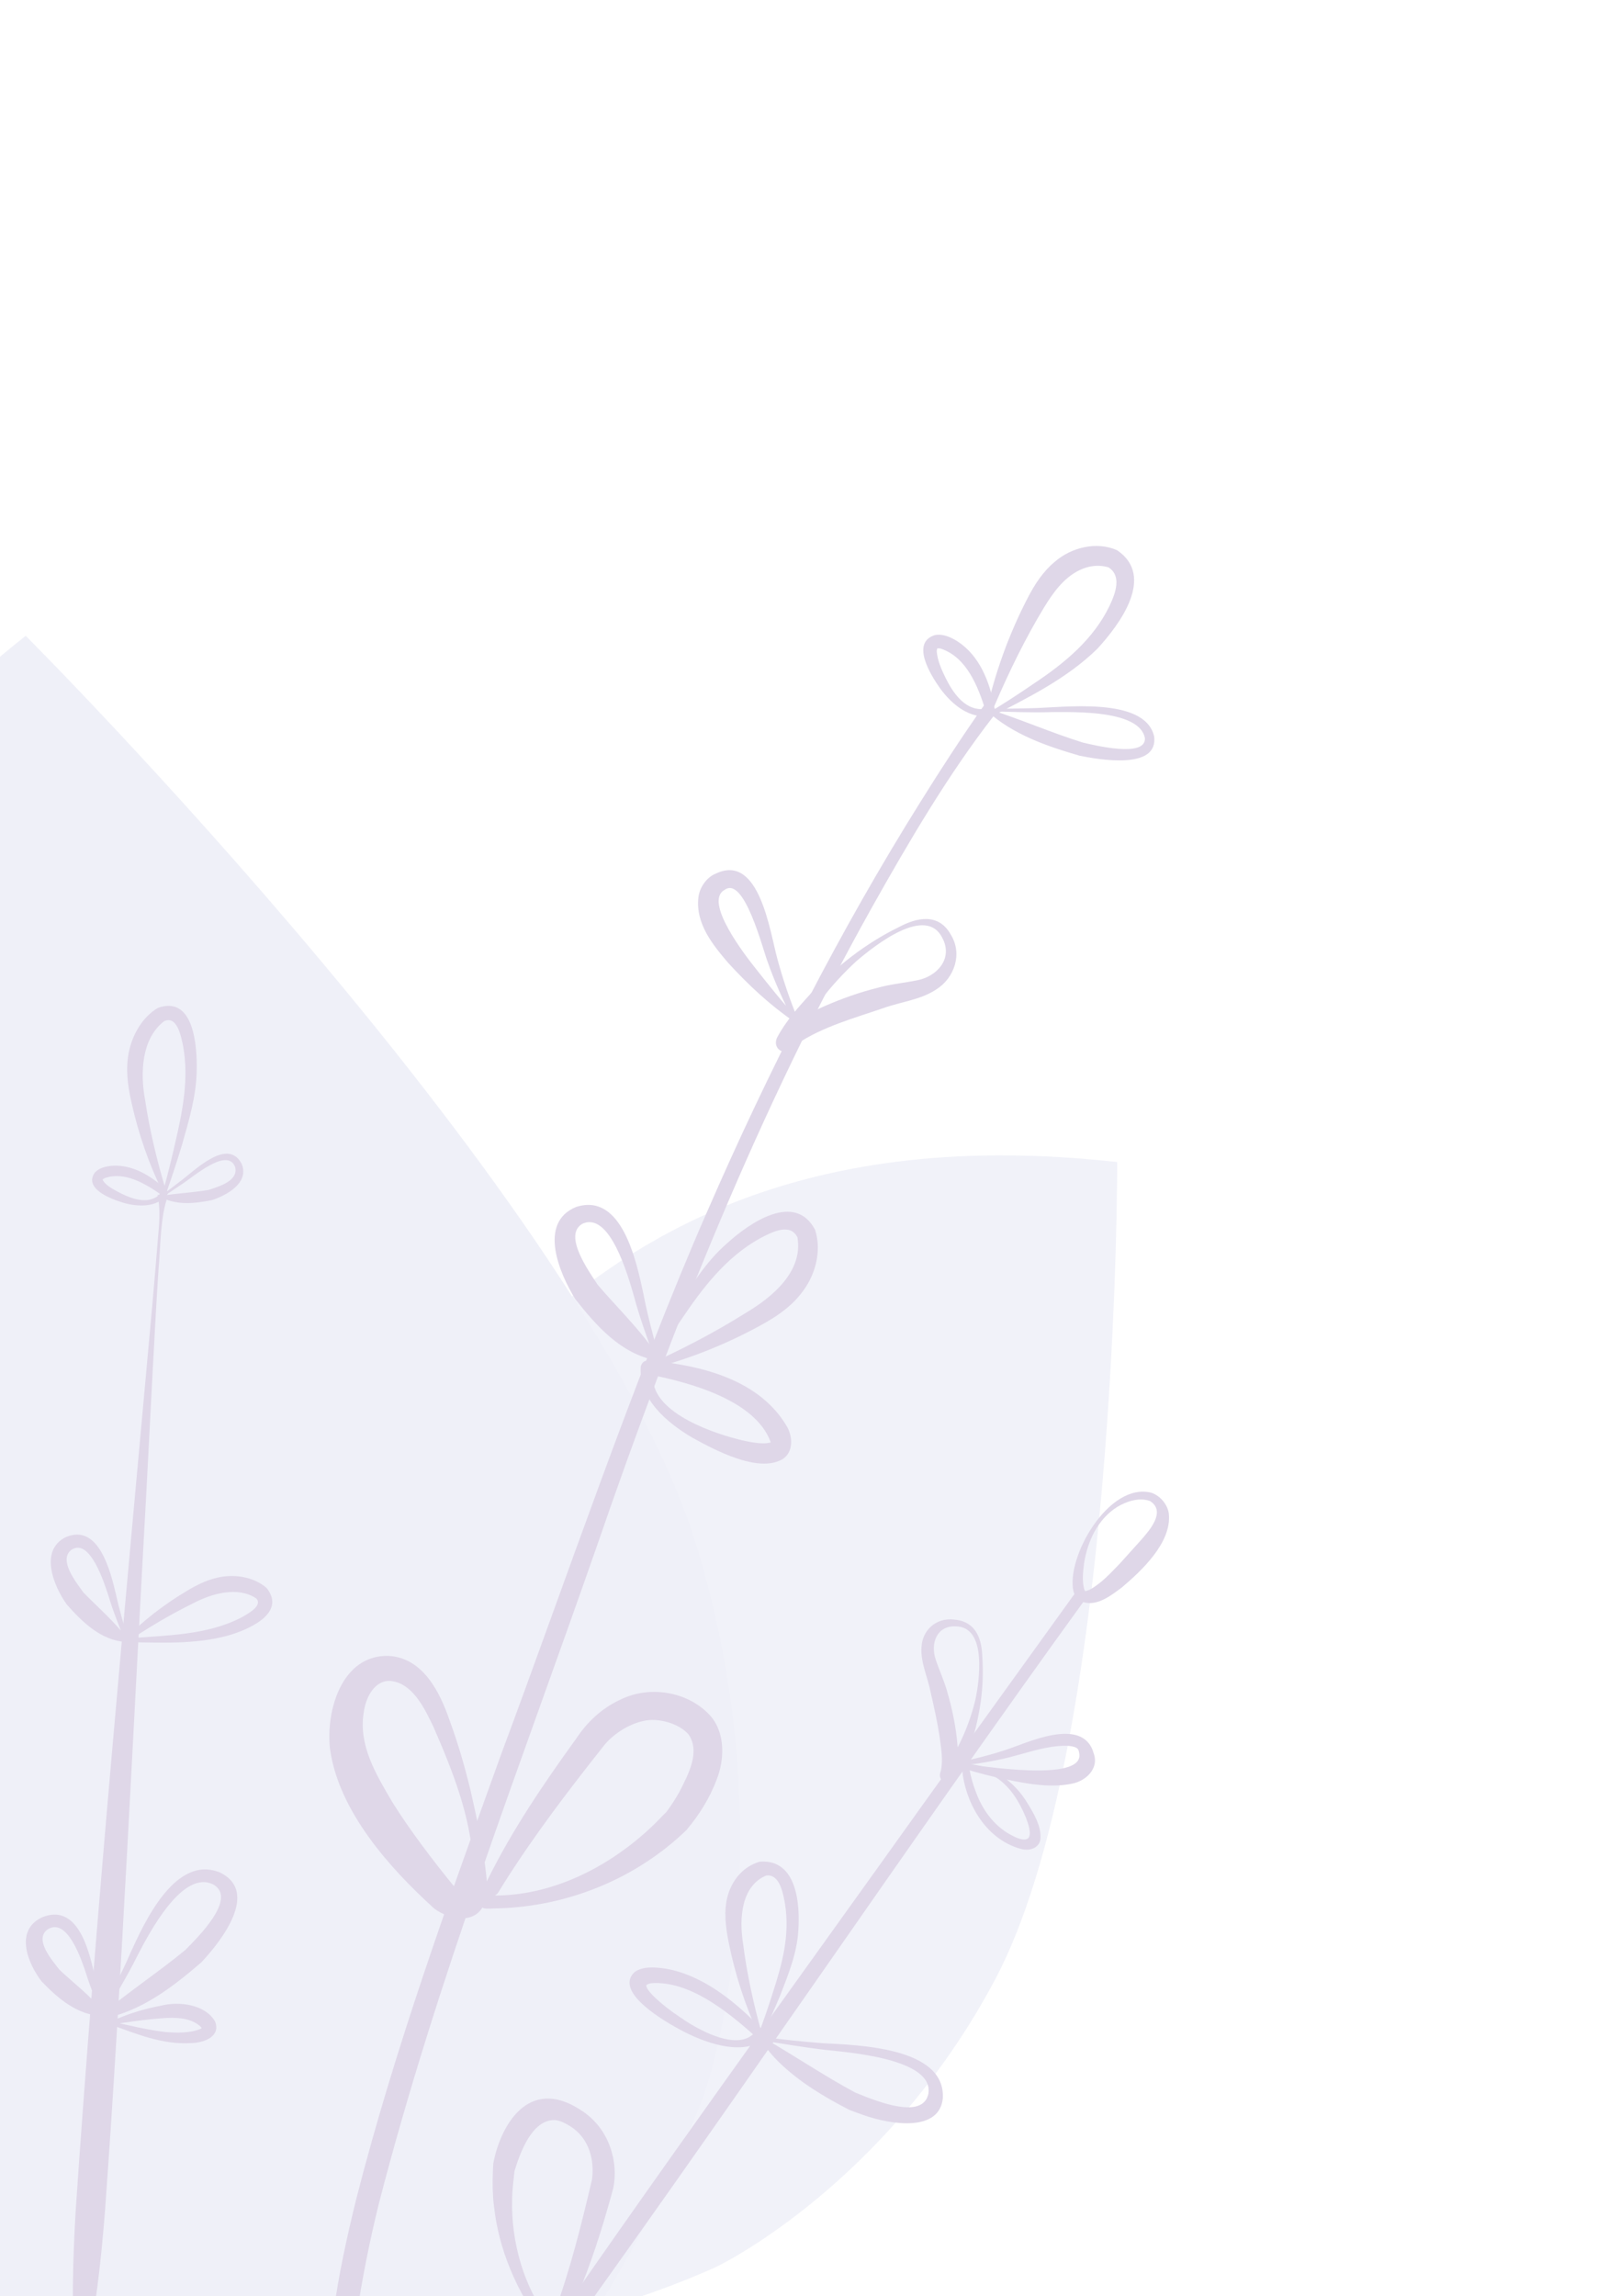 <?xml version="1.0" encoding="UTF-8"?>
<svg xmlns="http://www.w3.org/2000/svg" width="770" height="1091" viewBox="0 0 770 1091" fill="none">
  <g opacity="0.2">
    <path d="M531.019 552.148C531.019 552.148 531.553 830.449 472.899 940.725C420.75 1038.76 340.755 1076.94 340.755 1076.94C340.755 1076.94 281.23 1105.12 215.684 1111.22C215.684 1111.22 52.191 987.949 132.174 812.753C212.158 637.557 319.826 528.674 531.019 552.148Z" fill="#B8BCE0"></path>
    <path d="M12.214 302.104C12.214 302.104 281.608 571.535 331.256 735.168C375.387 880.644 334.682 994.966 334.682 994.966C334.682 994.966 304.165 1079.8 246.483 1149.05C246.483 1149.05 -31.198 1187.43 -122.879 940.222C-214.56 693.011 -215.319 483.374 12.214 302.104Z" fill="#AFB4DC"></path>
    <path d="M468.83 336.899C468.595 337.183 468.528 337.777 468.566 338.064C468.546 337.989 468.447 337.68 468.434 337.585C464.855 326.147 459.475 312.31 447.209 308.206C446.432 308.007 445.77 308.008 445.468 308.155C445.392 308.243 445.257 308.768 445.237 309.423C445.544 313.776 447.524 318.179 449.453 322.13C452.791 328.826 458.102 336.886 466.351 336.937C467.526 336.839 468.744 336.618 469.76 335.986C469.89 335.939 469.555 336.052 469.335 336.228C469.114 336.403 468.914 336.654 468.809 336.892L468.83 336.899ZM472.635 338.847C472.392 339.357 471.505 339.942 471.109 339.966C461.133 342.084 452.401 334.674 446.934 327.2C442.566 321.109 432.663 305.419 444.333 301.76C448.403 301.013 452.06 302.864 455.148 304.771C465.695 311.617 470.46 324.124 472.615 335.917C472.729 336.847 473.074 337.97 472.656 338.854L472.635 338.847Z" fill="#5D388E"></path>
    <path d="M526.738 269.494L527.01 269.633C527.112 269.668 527.01 269.633 527.051 269.647C526.826 269.57 526.336 269.401 526.098 269.365C519.476 267.704 512.871 270.114 507.633 274.455C501.495 279.491 497.183 286.983 493.151 293.862C484.542 308.803 477.135 324.569 470.483 340.525L468.931 339.261C476.609 334.663 484.125 329.804 491.487 324.732C506.075 315.043 519.757 303.741 527.405 287.807C530.269 281.737 533.269 273.544 526.759 269.501L526.738 269.494ZM531.061 261.505C549.278 273.934 532.1 296.797 521.62 308.218C506.808 322.739 488.047 331.746 469.924 341.155L467.821 342.556L468.393 339.898C472.66 320.45 479.38 301.571 488.595 283.869C491.857 277.57 495.813 271.51 501.367 266.912C509.141 260.109 521.304 257.076 531.068 261.484L531.061 261.505Z" fill="#5D388E"></path>
    <path d="M548.555 349.743C550.818 366.002 522.439 360.947 513.129 359.07C497.432 354.517 481.492 349.013 469.163 337.855L467.247 336.055L469.452 336.813C476.275 336.762 483.124 336.697 489.948 336.508C504.795 336.294 543.9 330.674 548.548 349.763L548.555 349.743ZM544.209 350.76C541.686 337.379 511.099 338.347 500.255 338.34C490.002 338.674 479.702 338.214 469.442 337.906L469.732 336.864C485.078 341.707 499.398 348.069 514.683 352.823C520.223 354.111 544.653 360.16 544.189 350.753L544.209 350.76Z" fill="#5D388E"></path>
    <path d="M306.006 647C307.359 646.187 309.233 646.58 310.735 646.663C334.271 649.002 361.22 655.894 374.048 677.818C376.749 682.514 377.3 689.942 371.873 693.374C360.202 700.024 339.562 688.862 328.978 683.053C317.163 676.045 303.679 664.924 304.533 649.69C304.556 648.694 305.216 647.573 306.006 647ZM309.554 652.421C310.11 652.133 310.718 651.36 310.819 650.733L310.805 650.774L310.735 650.978C306.469 669.559 336.551 680.223 350.611 683.824C355.413 685.065 362.528 686.552 366.295 685.359C366.308 685.454 366.24 685.386 366.281 685.4C366.227 685.29 366.316 685.297 366.263 685.119C359.062 665.29 327.622 656.785 308.653 653.116L308.053 653.001L307.91 652.952L307.835 652.972C308.305 653.065 309.154 652.786 309.561 652.401L309.554 652.421Z" fill="#5D388E"></path>
    <path d="M233.385 902.012C233.215 901.246 232.102 900.429 231.365 900.45C232.183 900.526 232.975 900.615 233.787 900.643C261.582 901.09 288.312 887.7 308.419 869.2C311.449 866.497 314.155 863.477 317.049 860.636L316.684 861.036C318.842 858.147 321.107 854.679 322.962 851.344C327.15 843.148 333.092 832.176 327.12 823.912C322.868 819.413 315.951 817.217 309.853 817.221C302.032 817.386 292.978 822.47 287.53 828.817C270.778 849.909 254.205 871.61 239.835 894.343L236.715 899.367C236.126 900.283 234.899 900.729 233.412 901.999L233.385 902.012ZM227.749 905.189C228.207 901.533 229.67 897.013 231.629 893.439C243.298 869.732 258.331 847.592 273.788 826.215C279.067 818.234 285.978 811.683 294.715 807.655C308.52 800.711 326.91 803.541 337.487 815.078C344.928 823.322 344.361 836.325 340.578 845.733C337.14 854.735 332.385 862.256 326.197 869.627C302.38 892.605 269.991 905.786 236.987 906.744C236.045 906.694 233.01 906.953 232.014 906.861C230.436 907.003 228.699 906.543 227.742 905.209L227.749 905.189Z" fill="#5D388E"></path>
    <path d="M206.346 906.805C185.148 887.574 161.004 860.571 156.885 831.183C154.733 813.135 162.309 786.125 184.775 786.795C201.134 787.762 209.153 804.151 213.731 817.53C217.786 828.515 220.986 839.662 223.706 850.941C226.303 862.314 228.777 873.578 230.423 885.195C231.106 891.641 232.56 898.237 230.109 904.701C225.937 914.774 213.33 911.992 206.339 906.825L206.346 906.805ZM215.551 895.973C216.81 897.091 218.688 898.536 220.006 899.286C220.624 899.613 220.773 899.778 220.716 900.01C220.632 900.255 220.992 900.47 221.563 899.936C224.651 896.202 224.828 890.441 224.84 885.627C223.823 863.151 214.997 841.142 206.108 820.709C202.124 812.374 196.768 800.988 187.303 798.967C179.618 797.078 173.968 804.611 172.813 814.146C170.461 829.549 178.874 843.334 186.495 856.298C194.876 869.775 206.33 884.673 215.544 895.993L215.551 895.973Z" fill="#5D388E"></path>
    <path d="M387.46 584.496C390.676 594.599 387.446 606.183 381.04 614.256C375.203 621.999 366.709 627.047 358.46 631.38C342.47 639.833 325.596 646.338 308.094 650.755L305.302 651.439L306.825 649.199C311.048 640.902 315.475 632.742 320.147 624.668C327.362 612.717 334.829 600.032 345.638 590.711C355.949 581.31 377.864 565.921 387.487 584.483L387.46 584.496ZM379.055 587.954C375.551 580.812 366.753 585.482 361.064 588.48C345.076 597.391 333.917 611.981 323.812 627.024C318.578 634.609 313.527 642.393 308.7 650.255L307.424 648.72C323.498 641.484 339.287 633.35 354.166 624.013C367.597 616.095 381.725 603.897 379.048 587.974L379.055 587.954Z" fill="#5D388E"></path>
    <path d="M276.701 581.551C267.623 586.969 279.802 603.875 284.042 610.403C291.909 619.798 304.942 632.362 312.775 644.509L311.166 645.737C307.668 635.789 303.932 625.804 301.249 615.611C298.536 606.367 289.899 575.243 276.708 581.531L276.701 581.551ZM273.937 573.454C295.731 566.517 302.52 599.563 305.772 614.541C307.723 624.871 310.544 634.928 313.214 645.094L314.85 646.844L311.604 646.321C295.054 643.188 283.394 629.885 273.441 617.261C266.016 605.254 255.429 580.927 273.944 573.433L273.937 573.454Z" fill="#5D388E"></path>
    <path d="M451.882 444.028C457.614 453.123 453.694 464.721 444.95 470.163C437.384 475.165 428.247 475.974 419.826 479.015C405.926 483.779 391.118 487.798 378.852 495.979C377.682 496.924 376.94 498.084 375.593 499.014C374.219 499.889 372.51 500.077 370.928 499.168C368.633 497.808 368.35 495.244 369.264 493.184C373.512 485.078 379.577 478.464 385.65 471.761C397.63 459.098 411.493 448.201 427.161 440.55C435.816 435.9 446.066 433.716 451.889 444.007L451.882 444.028ZM448.093 446.081C440.493 429.471 415.668 449.34 407.042 456.694C394.939 467.854 384.22 481.43 377.149 496.284C378.128 493.104 374.231 489.96 371.135 491.727C370.977 491.787 370.551 492.097 370.571 492.104C370.482 492.165 370.509 492.151 370.551 492.097C371.015 491.412 372.319 490.01 372.933 489.354C378.6 484.293 385.46 480.943 392.201 477.941C400.326 474.433 408.562 471.465 417.118 469.361C423.191 467.636 429.745 467.036 435.978 465.777C445.384 463.919 452.858 455.666 448.121 446.068L448.093 446.081Z" fill="#5D388E"></path>
    <path d="M344.292 422.9C334.461 428.516 354.147 453.872 359.073 460.064C365.47 468.155 371.88 476.273 378.917 483.831C378.917 483.831 377.253 485.153 377.26 485.133C372.51 476.102 368.317 466.782 364.898 457.135C362.499 450.899 353.675 415.669 344.285 422.921L344.292 422.9ZM340.543 414.944C361.076 405.564 365.961 442.956 369.521 455.711C372.154 465.384 375.355 474.934 379.208 484.182C379.208 484.182 381.866 488.338 381.859 488.358L377.543 485.504C365.812 477.452 355.707 467.994 346.062 457.463C338.91 449.044 330.545 438.975 331.947 426.464C332.449 421.682 335.966 416.635 340.536 414.964L340.543 414.944Z" fill="#5D388E"></path>
    <path d="M472.319 340.162C450.738 367.927 432.072 399.766 414.425 431.165C361.029 526.552 319.996 629.349 284.073 733.552C247.841 837.591 207.477 940.764 180.04 1047.18C175.689 1064.82 172.157 1082.53 169.536 1100.11C167.005 1117.69 165.383 1135.1 165.954 1152.23L159.342 1154.72C155.455 1137.47 156.125 1118.46 158.374 1099.9C160.807 1081.4 164.841 1063.16 169.256 1045.14C187.594 973.354 212.881 903.868 237.922 834.297C268.379 752.696 301.403 654.866 336.09 575.772C365.509 508.145 399.061 442.379 437.684 380.724C447.347 365.24 457.156 350.128 467.733 335.105L472.278 340.148L472.319 340.162Z" fill="#5D388E"></path>
    <path d="M516.586 758.834C431.305 876.459 339.739 1012.91 254.164 1130.4C248.137 1138.53 242.163 1146.67 236.043 1154.74L231.444 1151.52C236.965 1143.04 242.639 1134.67 248.267 1126.27C307.85 1038.94 379.235 940.656 441.094 854.014L512.022 755.537L516.57 758.823L516.586 758.834Z" fill="#5D388E"></path>
    <path d="M358.833 966.621C358.811 967.014 359.136 967.663 359.379 967.903C359.348 967.881 359.273 967.794 359.227 967.762L358.837 967.404C345.178 955.196 327.325 941.064 309.588 942.317C308.622 942.465 307.824 942.763 307.476 943.036C307.142 943.355 307.152 943.308 307.173 943.606C307.402 944.952 309.114 946.915 310.408 948.234C314.26 952.067 319.064 955.707 323.737 958.814C333.882 965.846 351.844 974.757 359.076 965.284C358.866 965.422 358.651 966.194 358.809 966.623L358.833 966.621ZM364.016 967.016C364.087 967.703 363.791 968.526 363.251 968.879C353.731 976.434 337.663 971.755 325.366 965.503C315.979 960.696 291.545 946.513 301.604 937.028C305.543 934.224 311.128 934.631 316.103 935.36C332.954 938.118 348.108 949.906 360.099 962.094C360.562 962.608 361.998 964.115 362.452 964.642C363.105 965.341 363.856 966.197 364.023 967.039L364.016 967.016Z" fill="#5D388E"></path>
    <path d="M460.439 840.937C460.61 840.789 460.721 840.53 460.698 840.301C460.7 840.232 460.711 840.381 460.725 840.426C461.436 844.231 462.515 848.13 464.015 851.912C466.856 859.51 471.916 866.924 479.73 871.44C482.597 873.015 486.618 875.158 488.822 873.351C490.399 871.235 488.79 866.721 487.665 863.711C484.553 856.21 479.84 847.867 471.682 843.52C467.957 841.475 463.564 840.529 459.938 841.334L459.779 841.366C460.016 841.353 460.345 841.173 460.455 840.948L460.439 840.937ZM457.467 838.758C457.875 838.332 458.564 838.224 459.216 838.267C471.065 838.098 482.377 846.663 488.383 856.82C491.605 862.024 494.783 867.623 494.568 873.196C494.453 877.669 489.946 879.815 485.102 878.468C467.654 873.614 458.691 855.371 457.374 841.227C457.331 840.435 457.051 839.392 457.467 838.758Z" fill="#5D388E"></path>
    <path d="M263.386 1110.43C262.782 1110.35 261.85 1109.99 261.215 1109.42C260.421 1108.7 260.661 1108.84 260.516 1108.69C260.057 1108.07 259.541 1107.5 259.113 1106.91C245.368 1088.94 237.013 1068.37 234.835 1048.6C234.628 1047.28 234.386 1044.71 234.367 1043.42C233.981 1038.39 234.182 1033 234.445 1028.11C237.593 1010.77 250.784 985.999 276.073 1002.6C289.991 1011.41 293.952 1027.64 291.518 1039.58C290.442 1043.83 288.101 1051.69 286.851 1055.97C281.907 1072.2 276.239 1088.15 268.755 1103.12C267.576 1105.81 265.399 1108.67 263.401 1110.44L263.386 1110.43ZM262.299 1105.62C262.337 1103.82 261.986 1102.82 262.434 1101.71C262.546 1101.41 262.92 1100.38 263.041 1100.07C270.783 1079.44 276.24 1057.47 281.368 1035.68C282.556 1027.03 280.49 1016.33 271.199 1010.37C268.902 1008.92 266.04 1007.44 263.547 1007.33C252.722 1007.27 247.19 1022.97 244.531 1031.58C244.268 1034.2 243.4 1041.11 243.418 1045.16C242.915 1064.56 248.576 1087.95 263.75 1105.79L264.206 1106.28C264.189 1106.31 264.61 1106.65 263.976 1106.09C263.509 1105.71 262.728 1105.53 262.291 1105.63L262.299 1105.62Z" fill="#5D388E"></path>
    <path d="M263.155 1129.17C262.546 1129 262.991 1129.11 263.078 1129.12L263.517 1129.17C267.978 1129.73 272.704 1130.16 277.127 1130.47C295.58 1131.5 321.745 1133.38 335.439 1124.46C342.923 1120.25 351.988 1106.48 336.733 1101.51C329.838 1099.58 323.39 1100.91 316.803 1101.73C298.825 1104.94 280.123 1108.84 265.64 1117.82C262.546 1119.86 258.994 1122.86 258.136 1126.27C257.962 1126.98 258.13 1127.59 258.332 1127.66C258.519 1127.72 258.561 1127.43 258.892 1127.64C259.852 1128.13 261.952 1128.87 263.177 1129.21L263.155 1129.17ZM262.328 1139.25C254.124 1136.45 245.819 1128.83 250.827 1121.98C253.76 1118.2 258.422 1116.35 262.664 1114.13C270.767 1110.24 279.109 1106.95 287.63 1103.74C296.14 1100.6 304.896 1097.87 314.034 1095.7C321.118 1094.17 328.798 1092.04 337.153 1093.87C343.637 1095.14 350.846 1099.84 353.687 1106.06C359.517 1119.27 350.856 1129.75 342.11 1136.32C322.931 1149.72 288.317 1145.33 262.312 1139.24L262.328 1139.25Z" fill="#5D388E"></path>
    <path d="M364.071 891.195C352.49 896.138 351.181 911.088 353.212 923.671C355.014 937.902 358.186 952.354 362.22 966.711L360.586 966.379C363.048 959.825 365.347 953.178 367.445 946.461C371.693 933.313 375.508 919.705 373.127 904.667C372.287 900.029 370.707 890.114 364.055 891.184L364.071 891.195ZM361.054 884.574C379.5 883.084 380.167 906.487 379.47 916.9C378.88 928.113 374.642 938.222 370.846 948.086C368.15 954.584 365.284 960.964 362.248 967.263L361.494 968.814L360.614 966.93C354.047 952.522 349.316 937.824 346.396 923.139C344.817 915.458 343.956 907.758 345.899 900.74C347.945 893.439 353.108 886.893 361.07 884.585L361.054 884.574Z" fill="#5D388E"></path>
    <path d="M448.13 996.947C446.589 1012.89 424.188 1009.87 410.045 1004.84L404.018 1002.64L403.894 1002.59L403.553 1002.43C391.491 996.195 379.756 989.162 370.036 979.643C366.419 976.061 363.203 972.031 360.791 967.759L362.14 967.912C371.709 969.001 381.27 970.102 390.743 970.805C407.508 971.714 449.446 972.648 448.123 996.925L448.13 996.947ZM441.225 995.096C444.433 978.058 402.744 975.152 391.188 973.877C381.56 972.676 371.905 971.085 362.266 969.505L362.774 968.244C377.671 976.755 391.711 986.373 406.743 994.392C404.656 993.498 412.048 996.519 411.699 996.366C421.329 1000.03 438.672 1005.89 441.209 995.085L441.225 995.096Z" fill="#5D388E"></path>
    <path d="M454.175 772.743C445.122 772.453 442.176 780.922 444.763 788.592C446.498 793.778 448.97 799.048 450.328 804.221C452.451 811.41 453.905 818.581 454.761 825.727C455.437 832.182 456.175 839.106 453.961 844.873L453.766 845.287C453.741 845.323 453.715 845.394 453.715 845.394C453.75 845.046 453.74 844.667 453.626 844.305C453.031 841.91 449.634 840.411 447.944 841.705C455.197 832.3 460.798 819.626 463.697 807.246C465.236 799.824 469.599 772.796 454.167 772.755L454.175 772.743ZM453.608 769.552C464.59 770.537 466.705 779.776 466.91 787.571C467.852 801.597 465.769 815.002 461.88 827.566C460.402 832.302 458.652 836.938 456.514 841.377C455.513 843.254 454.676 845.385 452.983 846.978C451.619 848.162 448.553 847.565 447.281 845.393C446.34 843.696 446.781 842.762 447.206 841.39C448.344 836.26 447.305 830.528 446.561 824.894C445.512 818.092 443.978 811.168 442.403 804.304C440.987 796.948 437.458 789.884 438.008 782.611C438.318 774.96 444.557 768.502 453.577 769.53L453.608 769.552Z" fill="#5D388E"></path>
    <path d="M519.91 833.284C522.362 840.294 516.236 846.227 509.451 847.524C497.983 849.905 485.02 846.984 472.788 844.319C466.774 842.89 460.725 841.312 454.74 839.051L454.502 837.488C462.515 835.994 470.301 833.973 477.811 831.53C487.075 828.687 514.871 814.725 519.895 833.274L519.91 833.284ZM512.995 833.322C512.74 831.817 512.726 830.62 510.502 830.022C508.453 829.402 505.696 829.409 503.114 829.626C495.05 830.339 487.398 833.021 479.739 834.989C471.798 836.939 463.563 838.26 455.148 839.086L454.911 837.522C465.731 839.104 515.02 847.034 513.004 833.31L512.995 833.322Z" fill="#5D388E"></path>
    <path d="M547.387 709.319C551.798 710.863 555.034 715.227 555.532 719.078C557.152 732.847 542.496 746.417 533.217 754.28C528.96 757.378 521.685 763.527 514.79 761.169C512.55 760.364 510.782 758.185 510.244 756.201C506.498 740.112 527.062 703.859 547.395 709.307L547.387 709.319ZM546.685 713.228C541.218 711.237 535.185 713.55 531.062 715.995C521.807 721.785 516.953 732.159 515.255 742.836C514.807 746.707 514.238 750.884 515.274 754.878C515.408 755.342 515.596 755.827 515.854 756.111C516.081 756.375 515.902 756.074 515.841 756.031C515.724 756.004 516.11 755.97 516.483 755.891C516.857 755.778 517.599 755.494 517.936 755.336C523.681 752.222 528.025 747.254 532.457 742.718C535.109 739.804 540.423 733.894 543.043 730.958C546.196 727.221 554.35 718.19 546.684 713.262L546.685 713.228Z" fill="#5D388E"></path>
    <path d="M79.883 568.136C76.151 577.52 76.356 592.48 75.401 602.486C73.798 625.1 70.994 682.619 69.713 706.203C63.623 815.06 57.716 944.042 49.809 1051.82C47.943 1074.9 45.419 1097.86 40.591 1120.59L35.613 1120.25C33.952 1097.08 34.62 1073.97 35.938 1050.86C45.343 911.962 59.847 758.566 72.437 619.633C73.182 611.131 74.666 593.659 75.345 585.135C75.886 579.386 76.094 573.617 74.91 567.711L79.882 568.153L79.883 568.136Z" fill="#5D388E"></path>
    <path d="M121.734 759.443C113.075 753.689 100.752 757.04 91.602 761.905C80.876 767.172 70.492 773.376 60.53 780.04L59.988 778.573C78.502 776.956 98.217 777.214 115.013 768.391C118.002 766.677 125.054 762.865 121.75 759.444L121.734 759.443ZM126.753 754.555C136.395 766.752 117.496 774.561 108.269 777.154C92.605 781.448 76.018 780.468 59.984 780.24L58.106 780.156L59.442 778.773C68.119 769.996 77.87 762.452 88.478 756.112C94.055 752.725 99.966 749.842 106.581 749.053C113.565 748.22 121.331 749.819 126.753 754.555Z" fill="#5D388E"></path>
    <path d="M76.517 567.061C76.499 567.344 76.741 567.742 76.915 567.886C76.868 567.85 76.66 567.704 76.612 567.667C69.042 562.381 59.243 556.474 49.84 559.756C49.275 560.005 48.856 560.312 48.759 560.539C50.272 563.549 54.778 565.579 57.778 567.182C62.971 569.704 70.004 572.107 75.043 568.253C75.714 567.645 76.358 566.935 76.662 566.071C76.718 565.974 76.57 566.198 76.506 566.428C76.443 566.64 76.461 566.891 76.499 567.077L76.517 567.061ZM79.753 566.463C79.844 566.885 79.579 567.668 79.349 567.871C74.279 573.855 65.454 573.457 58.611 571.483C53.082 569.823 39.671 564.924 45.034 557.192C47.164 554.824 50.267 554.234 53.035 553.939C62.682 553.154 71.481 558.517 78.346 564.709C78.864 565.224 79.582 565.735 79.752 566.479L79.753 566.463Z" fill="#5D388E"></path>
    <path d="M78.014 485.216C67.254 493.463 66.577 509.736 68.96 522.615C71.18 537.318 74.69 551.917 79.038 566.168L77.484 566.238C79.573 558.619 81.5 550.94 83.227 543.248C86.747 528.152 89.858 512.664 87.065 497.259C86.124 492.551 84.224 482.351 78.014 485.216ZM74.921 478.941C92.262 472.602 93.757 497.375 93.49 508.656C93.338 520.762 89.719 532.636 86.473 544.116C84.167 551.738 81.7 559.268 79.052 566.752L78.404 568.595C78.404 568.595 77.498 566.822 77.499 566.806C70.782 553.124 65.779 538.699 62.488 523.796C60.721 516.021 59.633 508.038 61.212 500.054C62.878 491.742 67.525 483.448 74.937 478.942L74.921 478.941Z" fill="#5D388E"></path>
    <path d="M114.764 552.786C118.816 561.87 107.824 567.936 100.698 570.244C92.836 571.805 84.191 572.819 76.831 568.962L76.121 568.585L76.664 568.169L85.305 561.573C92.095 556.628 107.956 540.298 114.748 552.768L114.764 552.786ZM111.686 554.311C107.787 544.904 91.305 559.695 86.247 562.781L77.168 568.9L77 568.123C84.117 567.031 93.034 566.468 99.183 565.384C104.103 563.723 113.633 561.065 111.703 554.313L111.686 554.311Z" fill="#5D388E"></path>
    <path d="M33.977 736.364C27.614 741.152 36.078 751.659 39.603 756.611C45.078 762.366 54.84 770.755 60.545 778.708L59.383 779.719C56.696 772.803 53.812 765.841 51.704 758.712C49.675 752.486 42.854 730.549 33.977 736.364ZM31.164 730.407C47.04 723.51 52.571 746.9 55.178 757.794C56.727 765.039 58.892 772.056 60.965 779.184L62.131 780.273L59.803 780.195C48.017 779.463 39.111 770.711 31.7 762.319C25.675 753.88 18.465 736.868 31.164 730.407Z" fill="#5D388E"></path>
    <path d="M95.641 963.235C95.641 963.235 95.698 963.359 95.744 963.423C95.744 963.423 95.773 963.485 95.744 963.423C95.358 962.963 94.917 962.547 94.405 962.158C89.821 958.634 83.184 958.503 77.281 958.953C69.27 959.532 61.212 960.644 53.237 961.975L53.277 960.537C61.432 962.414 69.782 964.391 78.11 965.464C83.538 965.96 90.342 966.128 95.265 964.031C95.838 963.717 95.965 963.432 95.837 963.534C95.783 963.562 95.78 963.593 95.753 963.515C95.743 963.438 95.654 963.281 95.627 963.203L95.625 963.219L95.641 963.235ZM102.193 960.438C105.103 967.707 96.882 970.681 90.635 970.78C77.116 971.564 64.701 966.36 52.655 961.997L50.437 961.632L52.696 960.559C60.251 957.007 68.257 954.544 76.541 952.981C85.376 950.782 97.522 952.439 102.193 960.438Z" fill="#5D388E"></path>
    <path d="M22.76 916.662C15.975 921.369 24.633 931.224 28.227 935.878C33.852 941.258 43.919 949.062 49.737 956.536L48.495 957.526C45.824 950.978 42.946 944.391 40.889 937.627C38.893 931.725 32.208 910.92 22.76 916.662ZM19.936 911.032C36.757 904.109 42.055 926.329 44.556 936.677C46.026 943.564 48.146 950.219 50.169 956.982L51.369 957.997L48.926 957.972C36.565 957.523 27.404 949.355 19.804 941.497C13.661 933.565 6.46 917.472 19.936 911.032Z" fill="#5D388E"></path>
    <path d="M104.768 889.81C123.224 899.014 105.386 922.1 95.649 932.449C82.009 944.171 66.798 956.043 48.085 959.303L45.336 959.713L46.957 958.241C52.211 948.144 57.63 938.164 62.072 927.767C68.462 913.835 83.29 880.75 104.769 889.794L104.768 889.81ZM101.657 895.566C86.814 887.594 70.627 919.082 65.44 929.006C60.402 939.222 54.312 949.082 48.484 958.95L47.355 957.904C60.102 947.155 76.529 936.14 88.128 926.481C94.39 920.121 112.525 902.23 101.655 895.582L101.657 895.566Z" fill="#5D388E"></path>
  </g>
</svg>
